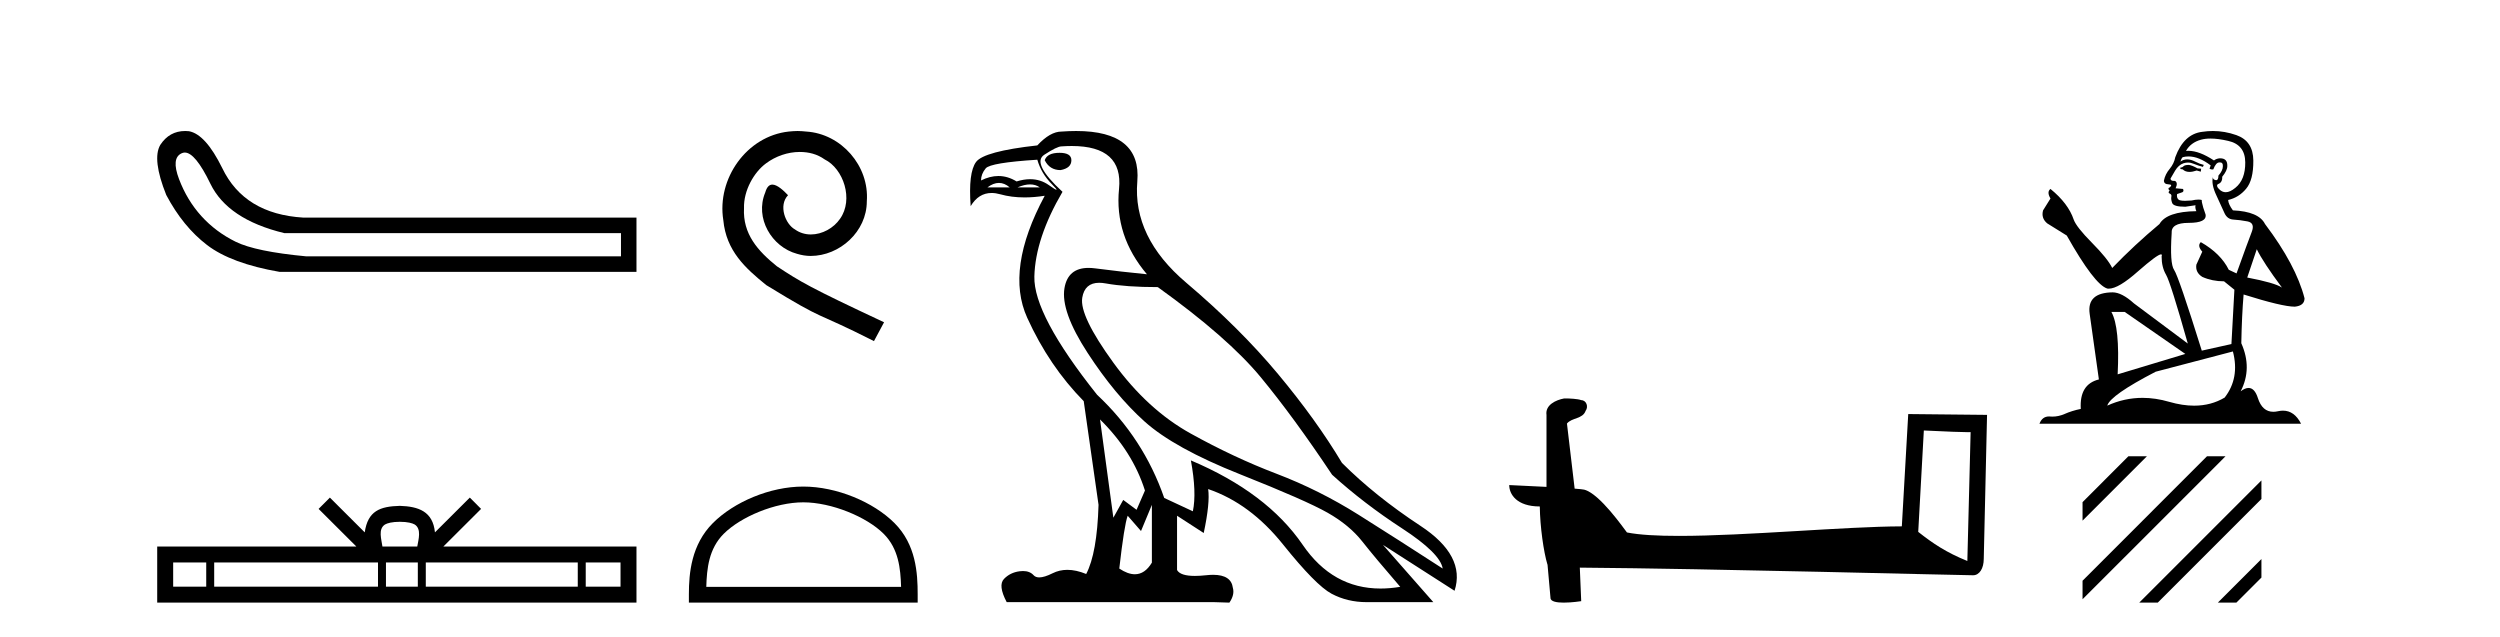 <?xml version='1.0' encoding='UTF-8' standalone='yes'?><svg xmlns='http://www.w3.org/2000/svg' xmlns:xlink='http://www.w3.org/1999/xlink' width='161.0' height='41.0' ><path d='M 11.901 9.824 Q 12.578 9.824 13.546 11.826 Q 14.659 14.129 18.305 15.012 L 39.991 15.012 L 39.991 16.509 L 19.726 16.509 Q 16.463 16.202 15.177 15.569 Q 13.892 14.935 12.97 13.918 Q 12.049 12.901 11.531 11.538 Q 11.013 10.176 11.704 9.869 Q 11.799 9.824 11.901 9.824 ZM 11.924 8.437 Q 10.907 8.437 10.322 9.332 Q 9.785 10.253 10.706 12.556 Q 11.781 14.59 13.335 15.78 Q 14.89 16.969 17.998 17.507 L 40.989 17.507 L 40.989 14.014 L 19.534 14.014 Q 15.734 13.784 14.314 10.828 Q 13.239 8.641 12.164 8.449 Q 12.041 8.437 11.924 8.437 Z' style='fill:#000000;stroke:none' /><path d='M 25.75 33.604 C 26.25 33.604 26.552 33.689 26.708 33.778 C 27.162 34.068 26.945 34.761 26.872 35.195 L 24.628 35.195 C 24.574 34.752 24.329 34.076 24.793 33.778 C 24.949 33.689 25.25 33.604 25.75 33.604 ZM 13.281 36.222 L 13.281 37.782 L 11.152 37.782 L 11.152 36.222 ZM 24.343 36.222 L 24.343 37.782 L 13.794 37.782 L 13.794 36.222 ZM 26.908 36.222 L 26.908 37.782 L 24.856 37.782 L 24.856 36.222 ZM 37.208 36.222 L 37.208 37.782 L 27.421 37.782 L 27.421 36.222 ZM 39.962 36.222 L 39.962 37.782 L 37.721 37.782 L 37.721 36.222 ZM 21.244 32.045 L 20.518 32.773 L 22.947 35.195 L 10.124 35.195 L 10.124 38.809 L 40.989 38.809 L 40.989 35.195 L 28.554 35.195 L 30.982 32.773 L 30.256 32.045 L 28.011 34.284 C 27.876 32.927 26.946 32.615 25.75 32.577 C 24.472 32.611 23.688 32.9 23.489 34.284 L 21.244 32.045 Z' style='fill:#000000;stroke:none' /><path d='M 51.364 8.437 C 51.177 8.437 50.989 8.454 50.801 8.471 C 48.085 8.761 46.154 11.512 46.581 14.177 C 46.769 16.158 47.999 17.269 49.349 18.362 C 53.363 20.822 52.236 19.917 56.284 21.967 L 56.934 20.754 C 52.116 18.499 51.535 18.14 50.032 17.149 C 48.802 16.158 47.828 15.065 47.914 13.408 C 47.88 12.263 48.563 11.085 49.332 10.521 C 49.947 10.06 50.732 9.786 51.501 9.786 C 52.082 9.786 52.629 9.923 53.107 10.265 C 54.32 10.863 54.986 12.844 54.098 14.091 C 53.688 14.689 52.953 15.099 52.219 15.099 C 51.86 15.099 51.501 14.997 51.194 14.775 C 50.579 14.433 50.117 13.237 50.749 12.571 C 50.459 12.263 50.049 11.888 49.742 11.888 C 49.537 11.888 49.383 12.041 49.28 12.4 C 48.597 14.04 49.69 15.902 51.33 16.346 C 51.621 16.432 51.911 16.483 52.202 16.483 C 54.081 16.483 55.823 14.911 55.823 12.964 C 55.994 10.692 54.183 8.608 51.911 8.471 C 51.74 8.454 51.552 8.437 51.364 8.437 Z' style='fill:#000000;stroke:none' /><path d='M 51.731 32.35 C 53.543 32.35 55.812 33.281 56.909 34.378 C 57.87 35.339 57.995 36.612 58.03 37.795 L 45.485 37.795 C 45.52 36.612 45.646 35.339 46.606 34.378 C 47.704 33.281 49.919 32.35 51.731 32.35 ZM 51.731 31.335 C 49.581 31.335 47.268 32.329 45.912 33.684 C 44.521 35.075 44.364 36.906 44.364 38.275 L 44.364 38.809 L 59.098 38.809 L 59.098 38.275 C 59.098 36.906 58.994 35.075 57.603 33.684 C 56.248 32.329 53.881 31.335 51.731 31.335 Z' style='fill:#000000;stroke:none' /><path d='M 68.234 9.841 Q 67.439 9.841 67.28 10.318 Q 67.598 10.954 68.298 10.954 Q 68.997 10.827 68.997 10.318 Q 68.997 9.841 68.234 9.841 ZM 64.331 11.78 Q 64.689 11.78 65.023 12.067 L 63.592 12.067 Q 63.973 11.78 64.331 11.78 ZM 66.334 11.876 Q 66.692 11.876 66.962 12.067 L 65.531 12.067 Q 65.977 11.876 66.334 11.876 ZM 66.803 10.286 Q 67.058 11.176 67.741 11.86 Q 68.1 12.219 68.03 12.219 Q 67.967 12.219 67.551 11.924 Q 67.009 11.54 66.34 11.54 Q 65.928 11.54 65.468 11.685 Q 64.9 11.335 64.298 11.335 Q 63.752 11.335 63.178 11.622 Q 63.178 11.208 63.48 10.842 Q 63.783 10.477 66.803 10.286 ZM 70.842 27.012 Q 72.941 29.079 73.735 31.591 L 73.195 32.831 L 72.336 32.195 L 71.7 33.34 L 70.842 27.012 ZM 70.79 18.211 Q 70.983 18.211 71.207 18.252 Q 72.527 18.49 74.562 18.49 Q 79.078 21.733 81.192 24.293 Q 83.307 26.853 85.787 30.573 Q 87.822 32.418 90.287 34.024 Q 92.751 35.629 92.91 36.615 Q 90.016 34.739 87.488 33.149 Q 84.96 31.559 82.21 30.51 Q 79.459 29.461 76.677 27.918 Q 73.894 26.376 71.7 23.355 Q 69.506 20.334 69.697 19.174 Q 69.855 18.211 70.79 18.211 ZM 74.181 32.513 L 74.181 36.234 Q 73.732 36.982 73.085 36.982 Q 72.632 36.982 72.082 36.615 Q 72.4 33.817 72.623 33.213 L 73.481 34.199 L 74.181 32.513 ZM 69.023 9.403 Q 72.342 9.403 72.066 12.162 Q 71.764 15.183 73.863 17.663 Q 72.241 17.504 70.524 17.282 Q 70.301 17.253 70.103 17.253 Q 68.774 17.253 68.552 18.554 Q 68.298 20.048 70.047 22.735 Q 71.796 25.422 73.704 27.139 Q 75.612 28.856 79.857 30.542 Q 84.102 32.227 85.501 33.022 Q 86.9 33.817 87.727 34.866 Q 88.554 35.916 90.175 37.792 Q 89.518 37.902 88.906 37.902 Q 85.819 37.902 83.895 35.089 Q 81.59 31.718 76.693 29.651 L 76.693 29.651 Q 77.074 31.718 76.82 32.927 L 74.976 32.068 Q 73.64 28.22 70.651 25.422 Q 66.549 20.271 66.613 17.806 Q 66.676 15.342 68.425 12.353 Q 66.422 10.509 67.249 9.968 Q 68.075 9.427 68.362 9.427 Q 68.708 9.403 69.023 9.403 ZM 69.306 8.437 Q 68.859 8.437 68.362 8.473 Q 67.63 8.473 66.803 9.364 Q 63.369 9.745 62.86 10.429 Q 62.352 11.113 62.511 13.275 Q 63.019 12.428 63.858 12.428 Q 64.122 12.428 64.418 12.512 Q 65.136 12.714 65.982 12.714 Q 66.598 12.714 67.28 12.607 L 67.28 12.607 Q 64.736 17.345 66.152 20.462 Q 67.567 23.578 69.792 25.835 L 70.746 32.513 Q 70.651 35.629 69.951 36.965 Q 69.301 36.698 68.738 36.698 Q 68.228 36.698 67.789 36.917 Q 67.254 37.185 66.928 37.185 Q 66.692 37.185 66.565 37.045 Q 66.321 36.775 65.88 36.775 Q 65.775 36.775 65.659 36.79 Q 65.054 36.87 64.657 37.283 Q 64.259 37.696 64.832 38.778 L 78.187 38.778 L 79.173 38.809 Q 79.523 38.301 79.396 37.855 Q 79.288 37.018 78.124 37.018 Q 77.918 37.018 77.679 37.045 Q 77.272 37.089 76.95 37.089 Q 76.015 37.089 75.802 36.711 L 75.802 33.213 L 77.52 34.326 Q 77.933 32.386 77.806 31.496 L 77.806 31.496 Q 80.509 32.418 82.623 35.057 Q 84.738 37.696 85.755 38.237 Q 86.773 38.778 88.013 38.778 L 92.306 38.778 L 89.062 35.089 L 93.673 38.046 Q 94.405 35.788 91.479 33.865 Q 88.554 31.941 86.423 29.81 Q 84.77 27.044 82.305 24.087 Q 79.841 21.129 76.391 18.204 Q 72.941 15.278 73.243 11.685 Q 73.516 8.437 69.306 8.437 Z' style='fill:#000000;stroke:none' /><path d='M 123.895 27.723 C 125.484 27.8 126.361 27.832 126.738 27.832 C 126.815 27.832 126.871 27.831 126.908 27.828 L 126.908 27.828 L 126.697 36.128 C 125.333 35.572 124.492 35.009 123.534 34.253 L 123.895 27.723 ZM 100.82 25.659 C 100.775 25.659 100.742 25.66 100.727 25.661 C 100.201 25.758 99.502 26.078 99.594 26.723 C 99.594 28.267 99.594 29.811 99.594 31.355 C 98.565 31.301 97.508 31.253 97.194 31.238 L 97.194 31.238 C 97.194 31.82 97.664 32.616 99.163 32.616 C 99.179 33.929 99.409 35.537 99.655 36.358 C 99.656 36.357 99.658 36.356 99.66 36.355 L 99.852 38.506 C 99.852 38.744 100.26 38.809 100.705 38.809 C 101.241 38.809 101.83 38.715 101.83 38.715 L 101.74 36.555 L 101.74 36.555 C 110.174 36.621 126.268 37.047 127.066 37.047 C 127.479 37.047 127.754 36.605 127.754 35.989 L 127.966 26.718 L 122.89 26.665 L 122.478 33.897 C 118.8 33.908 112.446 34.512 108.126 34.512 C 106.753 34.512 105.586 34.451 104.776 34.29 C 104.612 34.093 103.027 31.783 102.019 31.533 C 101.939 31.513 101.703 31.491 101.407 31.468 C 101.243 30.07 101.077 28.673 100.912 27.276 C 101.228 26.887 101.929 26.993 102.115 26.454 C 102.306 26.201 102.176 25.779 101.831 25.769 C 101.612 25.682 101.052 25.659 100.82 25.659 Z' style='fill:#000000;stroke:none' /><path d='M 140.968 10.62 Q 140.703 10.62 140.618 10.705 Q 140.544 10.79 140.417 10.79 L 140.417 10.885 L 140.565 10.907 Q 140.73 11.071 141.003 11.071 Q 141.205 11.071 141.467 10.981 L 141.732 11.055 L 141.753 10.864 L 141.52 10.843 Q 141.18 10.652 140.968 10.62 ZM 142.357 8.923 Q 142.846 8.923 143.492 9.072 Q 144.584 9.316 144.594 10.451 Q 144.605 11.575 143.958 12.094 Q 143.616 12.379 143.336 12.379 Q 143.094 12.379 142.898 12.168 Q 142.707 11.978 142.824 11.861 Q 143.131 11.765 143.11 11.384 Q 143.439 10.981 143.439 10.695 Q 143.459 10.195 142.98 10.195 Q 142.961 10.195 142.94 10.196 Q 142.728 10.217 142.58 10.334 Q 141.642 9.712 140.928 9.712 Q 140.852 9.712 140.777 9.719 L 140.777 9.719 Q 141.085 9.178 141.742 8.998 Q 142.01 8.923 142.357 8.923 ZM 145.337 16.049 Q 145.75 16.897 146.959 18.52 Q 146.503 18.212 144.722 17.873 L 145.337 16.049 ZM 140.94 10.075 Q 141.609 10.075 142.368 10.652 L 142.294 10.864 Q 142.383 10.916 142.467 10.916 Q 142.502 10.916 142.537 10.907 Q 142.707 10.461 142.919 10.461 Q 142.945 10.458 142.967 10.458 Q 143.172 10.458 143.152 10.716 Q 143.152 10.981 142.866 11.309 Q 142.866 11.603 142.723 11.603 Q 142.701 11.603 142.675 11.596 Q 142.484 11.553 142.516 11.384 L 142.516 11.384 Q 142.389 11.861 142.739 12.592 Q 143.078 13.335 143.258 13.727 Q 143.439 14.119 143.831 14.141 Q 144.223 14.162 144.732 14.257 Q 145.241 14.353 145.008 14.946 Q 144.775 15.54 144.033 17.608 L 143.534 17.375 Q 143.015 16.325 141.732 15.593 L 141.732 15.593 Q 141.488 15.827 141.827 16.208 L 141.445 17.046 Q 141.371 17.544 141.827 17.831 Q 142.463 18.117 143.227 18.117 L 143.895 18.658 L 143.704 22.157 L 141.795 22.581 Q 140.3 17.799 140.014 17.385 Q 139.728 16.972 139.855 15.021 Q 139.802 14.353 140.947 14.353 Q 142.135 14.353 142.039 13.812 L 141.891 13.377 Q 141.774 12.974 141.795 12.879 Q 141.702 12.853 141.578 12.853 Q 141.392 12.853 141.138 12.911 Q 140.897 12.932 140.723 12.932 Q 140.374 12.932 140.29 12.847 Q 140.162 12.72 140.205 12.497 L 140.544 12.38 Q 140.661 12.317 140.586 12.168 L 140.109 12.126 Q 140.279 11.765 140.067 11.649 Q 140.035 11.651 140.007 11.651 Q 139.781 11.651 139.781 11.5 Q 139.855 11.363 140.077 10.991 Q 140.3 10.62 140.618 10.514 Q 140.761 10.468 140.902 10.468 Q 141.085 10.468 141.265 10.546 Q 141.583 10.673 141.869 10.748 L 141.922 10.62 Q 141.657 10.557 141.371 10.408 Q 141.095 10.265 140.857 10.265 Q 140.618 10.265 140.417 10.408 Q 140.47 10.217 140.565 10.122 Q 140.749 10.075 140.94 10.075 ZM 136.833 20.089 L 140.735 22.793 L 136.377 24.108 Q 136.525 21.086 135.974 20.089 ZM 143.799 22.634 Q 144.245 24.341 143.269 25.603 Q 142.395 26.125 141.302 26.125 Q 140.551 26.125 139.696 25.878 Q 138.82 25.622 137.981 25.622 Q 136.809 25.622 135.709 26.122 Q 135.9 25.454 138.826 23.938 L 143.799 22.634 ZM 142.509 8.437 Q 142.17 8.437 141.827 8.489 Q 140.639 8.627 140.088 10.122 Q 140.014 10.525 139.728 10.875 Q 139.441 11.214 139.356 11.628 Q 139.356 11.861 139.653 11.871 Q 139.95 11.882 139.728 12.073 Q 139.632 12.094 139.653 12.168 Q 139.664 12.243 139.728 12.264 Q 139.59 12.412 139.728 12.465 Q 139.876 12.529 139.834 12.677 Q 139.802 12.836 139.887 13.07 Q 139.971 13.314 140.735 13.314 L 141.392 13.218 L 141.392 13.218 Q 141.35 13.377 141.445 13.6 Q 139.537 13.621 139.07 14.427 Q 137.469 15.763 136.027 17.258 Q 135.741 16.664 134.723 15.636 Q 133.715 14.618 133.546 14.141 Q 133.196 13.101 132.051 12.168 Q 131.796 12.359 132.051 12.783 L 131.574 13.547 Q 131.436 14.045 131.839 14.384 Q 132.454 14.756 133.1 15.169 Q 134.882 18.329 135.709 18.583 Q 135.755 18.59 135.804 18.59 Q 136.434 18.59 137.692 17.47 Q 138.938 16.38 139.17 16.38 Q 139.252 16.38 139.208 16.516 Q 139.208 17.205 139.494 17.693 Q 139.781 18.18 140.894 22.125 L 137.427 19.538 Q 136.642 18.827 136.048 18.827 Q 134.383 18.848 134.574 20.206 L 135.168 24.436 Q 133.906 24.744 134.002 26.334 Q 133.429 26.451 132.952 26.663 Q 132.567 26.83 132.174 26.83 Q 132.091 26.83 132.008 26.822 Q 131.98 26.82 131.952 26.82 Q 131.52 26.82 131.34 27.289 L 148.189 27.289 Q 147.759 26.446 147.024 26.446 Q 146.871 26.446 146.705 26.483 Q 146.544 26.519 146.401 26.519 Q 145.693 26.519 145.411 25.645 Q 145.202 24.984 144.808 24.984 Q 144.583 24.984 144.298 25.2 Q 145.061 23.726 144.34 22.104 Q 144.372 20.344 144.488 18.965 Q 146.98 19.75 147.786 19.75 Q 148.412 19.686 148.412 19.209 Q 147.86 17.067 145.867 14.427 Q 145.464 13.621 143.799 13.547 Q 143.513 13.165 143.492 12.879 Q 144.181 12.72 144.648 12.158 Q 145.125 11.596 145.114 10.334 Q 145.103 9.083 144.022 8.701 Q 143.273 8.437 142.509 8.437 Z' style='fill:#000000;stroke:none' /><path d='M 137.069 29.383 L 134.116 32.337 L 134.116 33.53 L 137.964 29.682 L 138.262 29.383 ZM 142.131 29.383 L 134.116 37.399 L 134.116 38.592 L 143.026 29.682 L 143.324 29.383 ZM 145.636 30.94 L 138.065 38.511 L 137.767 38.809 L 138.96 38.809 L 145.636 32.133 L 145.636 30.94 ZM 145.636 36.002 L 143.127 38.511 L 142.829 38.809 L 144.022 38.809 L 145.636 37.195 L 145.636 36.002 Z' style='fill:#000000;stroke:none' /></svg>